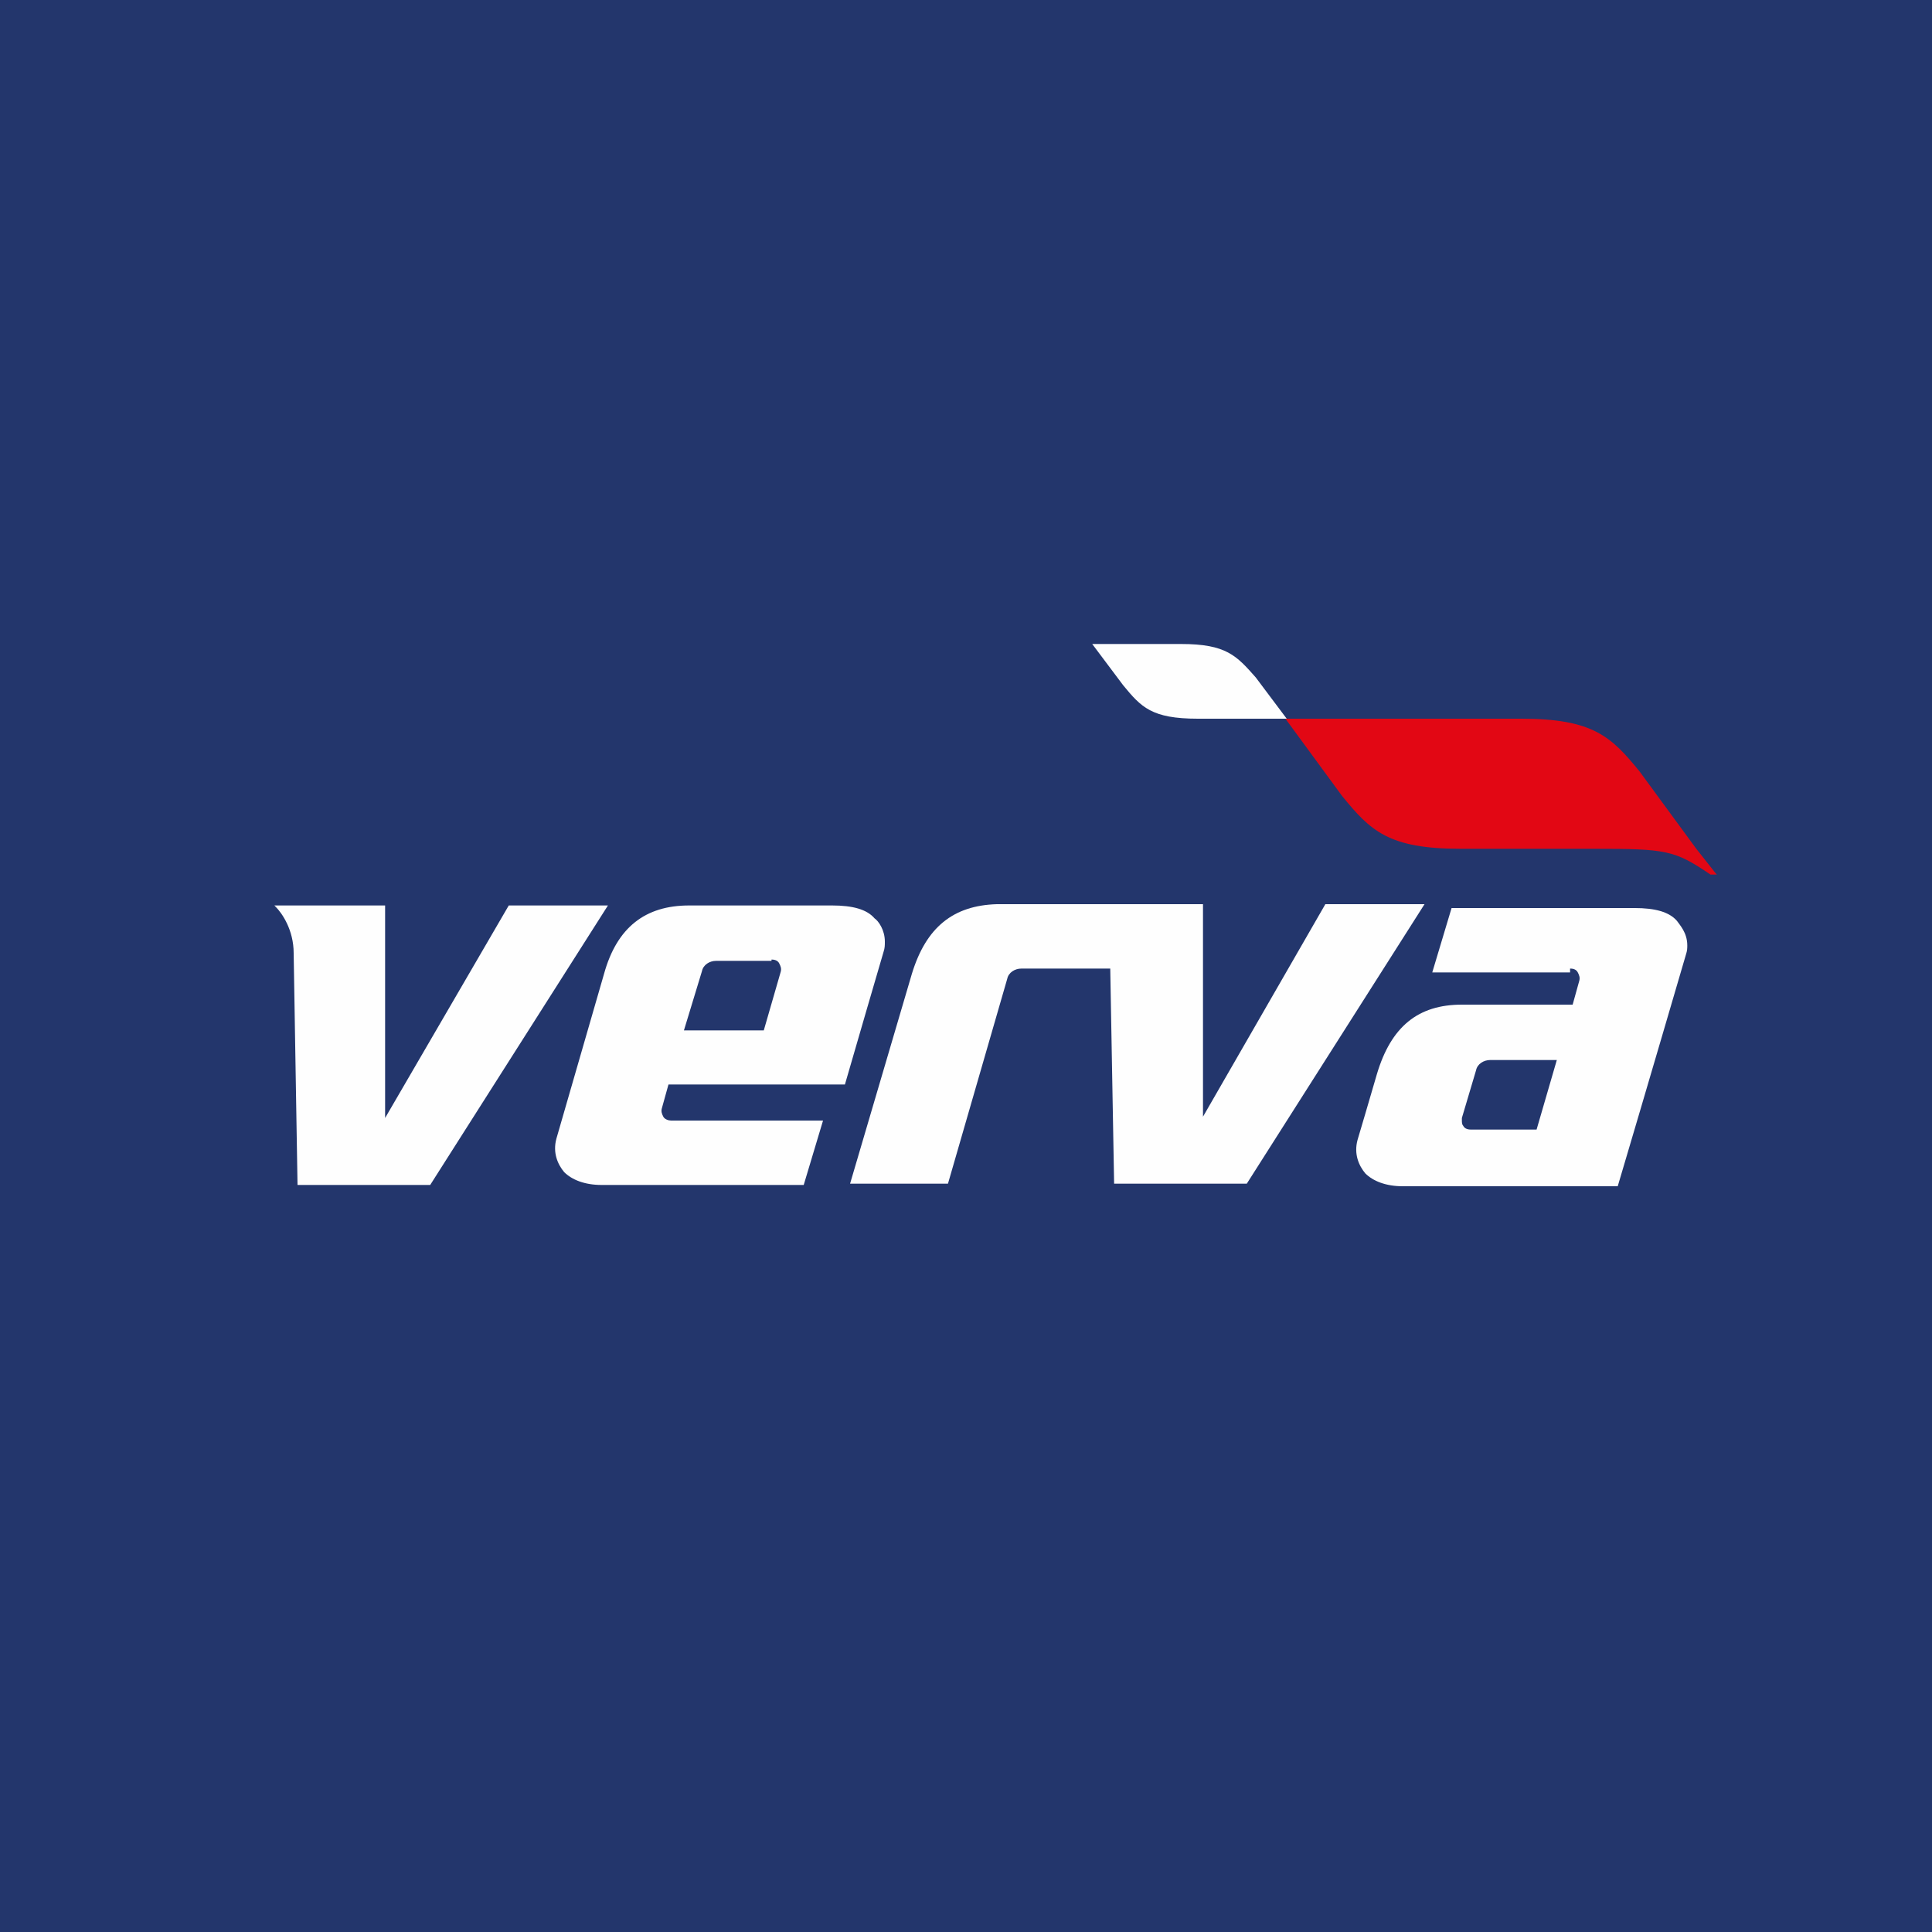 <?xml version="1.0" encoding="UTF-8"?>
<svg xmlns="http://www.w3.org/2000/svg" xmlns:xlink="http://www.w3.org/1999/xlink" viewBox="0 0 150 150">
  <rect x="0" y="0" width="150" height="150" fill="#808080" stroke="none"/>
  <defs>
    <path id="a" d="M0-1h151.9v151.9H0z"></path>
  </defs>
  <clipPath id="b">
    <use xlink:href="#a" overflow="visible"></use>
  </clipPath>
  <path clip-path="url(#b)" fill="#23366C" d="M-13.3-14.3h178.5v178.5H-13.3z"></path>
  <defs>
    <path id="c" d="M70.8 75.6L66 91.9h7.6L78.2 76c.1-.5.6-.8 1.1-.8h6.9l.3 16.7h10.3l13.8-21.7h-7.7l-9.5 16.5V70.2h-16c-3.4.1-5.5 1.8-6.6 5.4"></path>
  </defs>
  <clipPath id="d">
    <use xlink:href="#c" overflow="visible"></use>
  </clipPath>
  <g clip-path="url(#d)">
    <defs>
      <path id="e" d="M-2499.5-7582.1h5116.3V678.5h-5116.3z"></path>
    </defs>
    <clipPath id="f">
      <use xlink:href="#e" overflow="visible"></use>
    </clipPath>
    <path clip-path="url(#f)" fill="#FEFEFE" d="M52.6 56.9h71.3v48.3H52.6z"></path>
  </g>
  <defs>
    <path id="g" d="M121.9 75.2c.3 0 .5.1.6.3.1.2.2.4.1.7l-.5 1.8h-8.6c-3.4 0-5.5 1.7-6.6 5.4-.4 1.4-1.5 5.1-1.5 5.1-.3 1.1.1 2 .6 2.6.6.6 1.6 1 2.9 1h16.7c2.2-7.4 5.3-18 5.3-18 .1-.3.1-.5.1-.7 0-1-.6-1.6-.8-1.9-.6-.7-1.7-1-3.3-1h-14.2l-1.5 5h10.7zm-1 7l-1.6 5.5h-5.1c-.3 0-.5-.1-.6-.3-.1-.1-.1-.3-.1-.4v-.2l1.1-3.7c.1-.5.6-.8 1.1-.8h5.2z"></path>
  </defs>
  <clipPath id="h">
    <use xlink:href="#g" overflow="visible"></use>
  </clipPath>
  <g clip-path="url(#h)">
    <defs>
      <path id="i" d="M-2499.5-7582.1h5116.3V678.5h-5116.3z"></path>
    </defs>
    <clipPath id="j">
      <use xlink:href="#i" overflow="visible"></use>
    </clipPath>
    <path clip-path="url(#j)" fill="#FEFEFE" d="M92 56.9h52.4v48.3H92z"></path>
  </g>
  <defs>
    <path id="k" d="M93 55.8h6.9l-2.4-3.2C96 50.9 95.2 50 91.7 50h-6.9l2.4 3.2c1.4 1.7 2.2 2.6 5.8 2.6"></path>
  </defs>
  <clipPath id="l">
    <use xlink:href="#k" overflow="visible"></use>
  </clipPath>
  <g clip-path="url(#l)">
    <defs>
      <path id="m" d="M-2499.5-7582.1h5116.3V678.5h-5116.3z"></path>
    </defs>
    <clipPath id="n">
      <use xlink:href="#m" overflow="visible"></use>
    </clipPath>
    <path clip-path="url(#n)" fill="#FEFEFE" d="M71.5 36.6h41.7v32.5H71.5z"></path>
  </g>
  <defs>
    <path id="o" d="M22.8 74l.3 18h10.3l13.8-21.7h-7.7l-9.6 16.5V70.3h-8.6l.1.1c.5.5 1.4 1.8 1.4 3.6"></path>
  </defs>
  <clipPath id="p">
    <use xlink:href="#o" overflow="visible"></use>
  </clipPath>
  <g clip-path="url(#p)">
    <defs>
      <path id="q" d="M-2499.5-7582.1h5116.3V678.5h-5116.3z"></path>
    </defs>
    <clipPath id="r">
      <use xlink:href="#q" overflow="visible"></use>
    </clipPath>
    <path clip-path="url(#r)" fill="#FEFEFE" d="M8 56.9h52.5v48.3H8z"></path>
  </g>
  <defs>
    <path id="s" d="M46.9 75.6c-.2.7-3.7 12.8-3.7 12.8-.3 1.1.1 2 .6 2.6.6.6 1.6 1 2.9 1h15.7l1.5-5H52.1c-.2 0-.5-.1-.6-.3-.1-.2-.2-.4-.1-.7l.5-1.8h13.7c.6-2.1 3-10.3 3-10.3.1-.3.1-.5.1-.8 0-.9-.5-1.6-.8-1.8-.6-.7-1.7-1-3.3-1H53.5c-3.4 0-5.6 1.7-6.6 5.3zm13-1.1c.3 0 .5.1.6.3.1.2.2.4.1.7L59.3 80h-6.2l1.4-4.6c.1-.5.6-.8 1.1-.8h4.3z"></path>
  </defs>
  <clipPath id="t">
    <use xlink:href="#s" overflow="visible"></use>
  </clipPath>
  <g clip-path="url(#t)">
    <defs>
      <path id="u" d="M-2499.5-7582.1h5116.3V678.5h-5116.3z"></path>
    </defs>
    <clipPath id="v">
      <use xlink:href="#u" overflow="visible"></use>
    </clipPath>
    <path clip-path="url(#v)" fill="#FEFEFE" d="M29.7 56.9H82v48.3H29.7z"></path>
  </g>
  <defs>
    <path id="w" d="M113.4 65.9h10.3c5.7 0 6.3.1 9.1 2h.5l-.1-.1-1.5-1.9-4.4-6c-2.2-2.7-3.6-4.1-9.2-4.1H99.8l4.4 6c2.2 2.7 3.6 4.1 9.2 4.1"></path>
  </defs>
  <clipPath id="x">
    <use xlink:href="#w" overflow="visible"></use>
  </clipPath>
  <g clip-path="url(#x)">
    <defs>
      <path id="y" d="M-2499.5-7582.1h5116.3V678.5h-5116.3z"></path>
    </defs>
    <clipPath id="z">
      <use xlink:href="#y" overflow="visible"></use>
    </clipPath>
    <path clip-path="url(#z)" fill="#E20714" d="M86.5 42.4h60.1v38.7H86.5z"></path>
  </g>
</svg>
